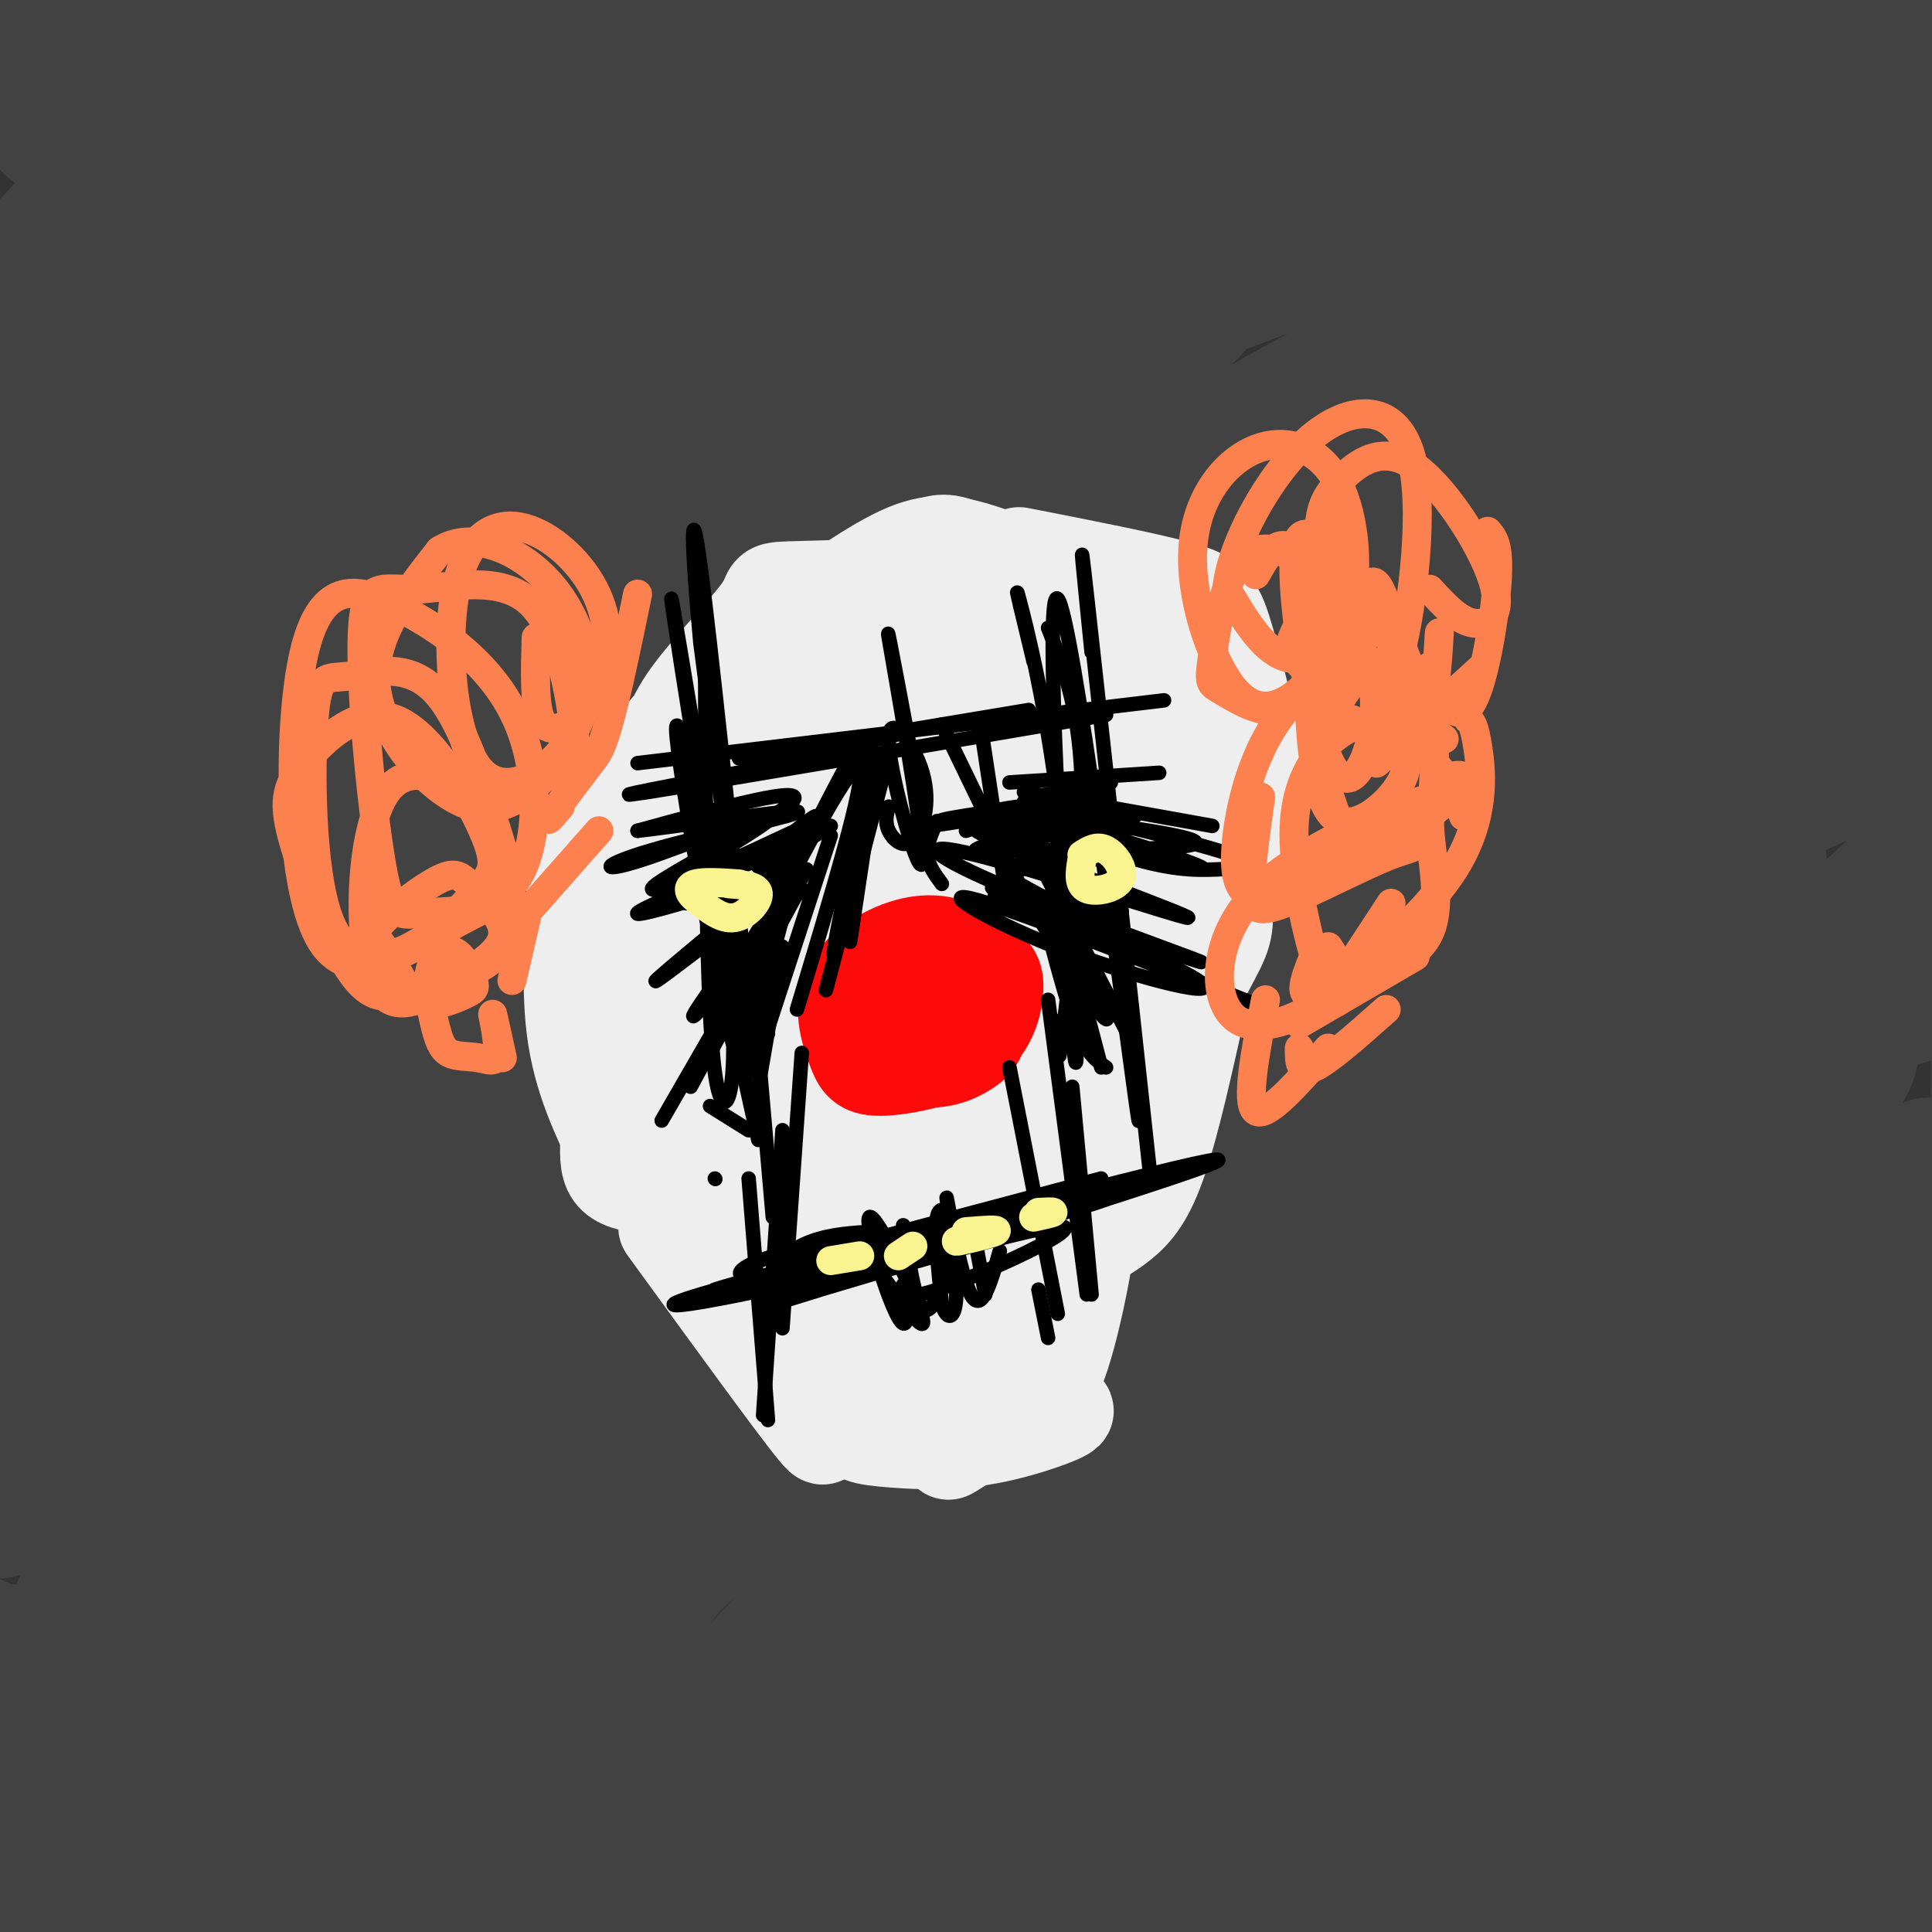 <svg viewBox='0 0 400 400' version='1.1' xmlns='http://www.w3.org/2000/svg' xmlns:xlink='http://www.w3.org/1999/xlink'><rect x="0" y="0" width="400" height="400" fill="#333333" stroke="none"/><g fill='none' stroke='rgb(66,66,66)' stroke-width='28' stroke-linecap='round' stroke-linejoin='round'><path d='M14,29c2.632,-6.124 5.265,-12.247 5,-13c-0.265,-0.753 -3.427,3.865 -4,2c-0.573,-1.865 1.444,-10.211 -1,-11c-2.444,-0.789 -9.350,5.980 -9,4c0.350,-1.980 7.957,-12.709 10,-12c2.043,0.709 -1.479,12.854 -5,25'/><path d='M10,24c0.246,4.296 3.361,2.536 11,-6c7.639,-8.536 19.802,-23.847 24,-24c4.198,-0.153 0.432,14.851 -13,33c-13.432,18.149 -36.528,39.442 -22,24c14.528,-15.442 66.681,-67.619 62,-60c-4.681,7.619 -66.194,75.034 -76,88c-9.806,12.966 32.097,-28.517 74,-70'/><path d='M70,9c15.887,-15.213 18.603,-18.245 22,-21c3.397,-2.755 7.474,-5.234 7,-2c-0.474,3.234 -5.499,12.180 -35,45c-29.501,32.820 -83.478,89.514 -82,89c1.478,-0.514 58.410,-58.236 94,-91c35.590,-32.764 49.837,-40.571 58,-45c8.163,-4.429 10.243,-5.480 12,-5c1.757,0.480 3.193,2.489 -19,26c-22.193,23.511 -68.013,68.522 -98,100c-29.987,31.478 -44.139,49.422 -37,43c7.139,-6.422 35.570,-37.211 64,-68'/><path d='M56,80c18.451,-19.925 32.578,-35.739 49,-51c16.422,-15.261 35.139,-29.969 43,-34c7.861,-4.031 4.866,2.617 -5,16c-9.866,13.383 -26.601,33.503 -53,65c-26.399,31.497 -62.461,74.372 -83,97c-20.539,22.628 -25.556,25.011 -16,12c9.556,-13.011 33.685,-41.415 54,-63c20.315,-21.585 36.816,-36.350 73,-68c36.184,-31.650 92.053,-80.186 74,-55c-18.053,25.186 -110.026,124.093 -202,223'/><path d='M-10,222c-31.532,30.980 -9.362,-3.069 13,-33c22.362,-29.931 44.915,-55.744 68,-77c23.085,-21.256 46.700,-37.955 83,-69c36.300,-31.045 85.285,-76.434 58,-41c-27.285,35.434 -130.839,151.693 -182,206c-51.161,54.307 -49.928,46.663 -53,47c-3.072,0.337 -10.447,8.657 0,-8c10.447,-16.657 38.718,-58.289 78,-96c39.282,-37.711 89.576,-71.499 127,-99c37.424,-27.501 61.978,-48.715 46,-30c-15.978,18.715 -72.489,77.357 -129,136'/><path d='M99,158c-44.314,48.767 -90.598,102.683 -100,111c-9.402,8.317 18.078,-28.967 34,-49c15.922,-20.033 20.286,-22.816 74,-69c53.714,-46.184 156.777,-135.768 138,-106c-18.777,29.768 -159.393,178.889 -214,236c-54.607,57.111 -23.204,22.212 -14,11c9.204,-11.212 -3.791,1.263 -7,1c-3.209,-0.263 3.367,-13.263 18,-34c14.633,-20.737 37.324,-49.211 71,-80c33.676,-30.789 78.338,-63.895 123,-97'/><path d='M222,82c33.327,-28.377 55.146,-50.820 20,-13c-35.146,37.820 -127.256,135.902 -172,183c-44.744,47.098 -42.121,43.211 -44,44c-1.879,0.789 -8.259,6.252 -13,10c-4.741,3.748 -7.845,5.780 -8,1c-0.155,-4.780 2.637,-16.371 19,-39c16.363,-22.629 46.297,-56.297 70,-79c23.703,-22.703 41.175,-34.440 64,-48c22.825,-13.560 51.003,-28.942 69,-39c17.997,-10.058 25.814,-14.792 24,-7c-1.814,7.792 -13.259,28.109 -42,61c-28.741,32.891 -74.776,78.355 -112,115c-37.224,36.645 -65.635,64.470 -77,72c-11.365,7.530 -5.682,-5.235 0,-18'/><path d='M20,325c13.459,-22.032 47.106,-68.111 85,-105c37.894,-36.889 80.033,-64.586 108,-82c27.967,-17.414 41.761,-24.544 54,-33c12.239,-8.456 22.923,-18.238 -15,21c-37.923,39.238 -124.455,127.497 -165,169c-40.545,41.503 -35.105,36.250 -41,41c-5.895,4.750 -23.126,19.504 -30,22c-6.874,2.496 -3.393,-7.265 4,-22c7.393,-14.735 18.696,-34.444 44,-61c25.304,-26.556 64.607,-59.960 86,-78c21.393,-18.040 24.876,-20.718 45,-31c20.124,-10.282 56.889,-28.168 72,-36c15.111,-7.832 8.568,-5.609 4,1c-4.568,6.609 -7.162,17.602 -41,54c-33.838,36.398 -98.919,98.199 -164,160'/><path d='M66,345c-32.862,32.426 -33.018,33.493 -33,32c0.018,-1.493 0.211,-5.544 13,-24c12.789,-18.456 38.175,-51.316 68,-81c29.825,-29.684 64.090,-56.193 104,-88c39.910,-31.807 85.465,-68.912 67,-43c-18.465,25.912 -100.949,114.841 -154,170c-53.051,55.159 -76.667,76.547 -86,83c-9.333,6.453 -4.381,-2.030 -2,-9c2.381,-6.970 2.191,-12.426 23,-37c20.809,-24.574 62.617,-68.267 92,-95c29.383,-26.733 46.340,-36.506 76,-54c29.660,-17.494 72.024,-42.710 84,-47c11.976,-4.290 -6.435,12.346 -30,34c-23.565,21.654 -52.282,48.327 -81,75'/><path d='M207,261c-48.124,44.629 -127.933,118.702 -144,130c-16.067,11.298 31.610,-40.178 53,-64c21.390,-23.822 16.494,-19.990 42,-41c25.506,-21.010 81.412,-66.860 113,-89c31.588,-22.140 38.856,-20.568 55,-31c16.144,-10.432 41.163,-32.866 6,4c-35.163,36.866 -130.508,133.032 -182,183c-51.492,49.968 -59.131,53.739 -66,59c-6.869,5.261 -12.968,12.012 -4,-2c8.968,-14.012 33.002,-48.787 46,-68c12.998,-19.213 14.961,-22.865 42,-45c27.039,-22.135 79.154,-62.753 112,-86c32.846,-23.247 46.423,-29.124 60,-35'/><path d='M340,176c-17.304,21.582 -90.564,93.036 -145,151c-54.436,57.964 -90.049,102.438 -94,104c-3.951,1.562 23.761,-39.788 39,-62c15.239,-22.212 18.004,-25.285 37,-42c18.996,-16.715 54.223,-47.070 103,-87c48.777,-39.930 111.105,-89.435 72,-43c-39.105,46.435 -179.644,188.809 -225,231c-45.356,42.191 4.470,-15.803 40,-55c35.530,-39.197 56.765,-59.599 78,-80'/><path d='M245,293c31.542,-27.549 71.398,-56.420 91,-69c19.602,-12.580 18.949,-8.867 29,-17c10.051,-8.133 30.807,-28.111 -14,20c-44.807,48.111 -155.178,164.312 -185,193c-29.822,28.688 20.903,-30.135 51,-64c30.097,-33.865 39.565,-42.771 76,-73c36.435,-30.229 99.839,-81.780 89,-62c-10.839,19.780 -95.919,110.890 -181,202'/><path d='M201,423c-11.043,12.928 51.849,-55.751 91,-94c39.151,-38.249 54.562,-46.066 75,-62c20.438,-15.934 45.904,-39.983 25,-15c-20.904,24.983 -88.178,98.998 -123,136c-34.822,37.002 -37.194,36.992 -39,37c-1.806,0.008 -3.048,0.035 16,-21c19.048,-21.035 58.386,-63.131 87,-89c28.614,-25.869 46.505,-35.511 62,-45c15.495,-9.489 28.595,-18.824 30,-17c1.405,1.824 -8.884,14.807 -34,41c-25.116,26.193 -65.058,65.597 -105,105'/><path d='M286,399c-22.326,22.948 -25.642,27.818 -13,13c12.642,-14.818 41.242,-49.323 67,-74c25.758,-24.677 48.674,-39.526 54,-39c5.326,0.526 -6.937,16.426 -31,41c-24.063,24.574 -59.926,57.821 -64,60c-4.074,2.179 23.640,-26.709 43,-45c19.360,-18.291 30.364,-25.985 38,-31c7.636,-5.015 11.902,-7.350 12,-3c0.098,4.350 -3.972,15.386 -17,32c-13.028,16.614 -35.014,38.807 -57,61'/><path d='M318,414c8.694,-6.546 58.927,-53.412 81,-72c22.073,-18.588 15.984,-8.898 -1,11c-16.984,19.898 -44.864,50.004 -51,56c-6.136,5.996 9.472,-12.120 21,-23c11.528,-10.880 18.975,-14.526 25,-18c6.025,-3.474 10.628,-6.778 4,3c-6.628,9.778 -24.486,32.637 -26,36c-1.514,3.363 13.316,-12.769 22,-20c8.684,-7.231 11.223,-5.562 13,-5c1.777,0.562 2.794,0.018 2,3c-0.794,2.982 -3.397,9.491 -6,16'/><path d='M402,401c-1.378,3.333 -1.822,3.667 -2,3c-0.178,-0.667 -0.089,-2.333 0,-4'/><path d='M238,36c-1.367,-1.768 -2.735,-3.536 -3,-5c-0.265,-1.464 0.572,-2.622 8,-6c7.428,-3.378 21.447,-8.974 33,-13c11.553,-4.026 20.639,-6.481 51,-11c30.361,-4.519 81.996,-11.100 45,-3c-36.996,8.100 -162.623,30.882 -191,33c-28.377,2.118 40.496,-16.427 73,-25c32.504,-8.573 28.640,-7.174 42,-8c13.360,-0.826 43.943,-3.876 69,-5c25.057,-1.124 44.588,-0.321 39,2c-5.588,2.321 -36.294,6.161 -67,10'/><path d='M337,5c-20.773,2.839 -39.207,4.938 -71,7c-31.793,2.062 -76.947,4.087 -83,2c-6.053,-2.087 26.995,-8.285 45,-13c18.005,-4.715 20.966,-7.948 65,-10c44.034,-2.052 129.139,-2.924 156,-3c26.861,-0.076 -4.524,0.643 -40,7c-35.476,6.357 -75.045,18.354 -118,33c-42.955,14.646 -89.296,31.943 -70,25c19.296,-6.943 104.227,-38.127 151,-54c46.773,-15.873 55.386,-16.437 64,-17'/><path d='M436,-18c-52.458,22.605 -215.604,87.617 -240,98c-24.396,10.383 89.957,-33.864 169,-62c79.043,-28.136 122.775,-40.162 98,-26c-24.775,14.162 -118.056,54.513 -165,77c-46.944,22.487 -47.552,27.110 -63,36c-15.448,8.890 -45.736,22.047 9,-1c54.736,-23.047 194.496,-82.299 236,-99c41.504,-16.701 -15.248,9.150 -72,35'/><path d='M408,40c-30.116,15.186 -69.405,35.650 -107,57c-37.595,21.350 -73.496,43.585 -49,33c24.496,-10.585 109.390,-53.991 146,-72c36.610,-18.009 24.938,-10.620 38,-15c13.062,-4.380 50.858,-20.529 27,-4c-23.858,16.529 -109.371,65.736 -145,87c-35.629,21.264 -21.375,14.586 -30,20c-8.625,5.414 -40.130,22.919 3,1c43.130,-21.919 160.894,-83.263 176,-88c15.106,-4.737 -72.447,47.131 -160,99'/><path d='M307,158c-3.218,2.842 68.739,-39.554 106,-59c37.261,-19.446 39.828,-15.940 43,-15c3.172,0.940 6.949,-0.684 -17,16c-23.949,16.684 -75.625,51.675 -96,66c-20.375,14.325 -9.448,7.984 -13,11c-3.552,3.016 -21.582,15.389 2,5c23.582,-10.389 88.776,-43.539 96,-39c7.224,4.539 -43.523,46.766 -60,64c-16.477,17.234 1.315,9.475 12,5c10.685,-4.475 14.261,-5.666 21,-7c6.739,-1.334 16.640,-2.810 18,-14c1.360,-11.190 -5.820,-32.095 -13,-53'/><path d='M406,138c-2.524,-14.749 -2.335,-25.123 0,-23c2.335,2.123 6.817,16.743 8,45c1.183,28.257 -0.932,70.152 0,73c0.932,2.848 4.909,-33.350 7,-51c2.091,-17.650 2.294,-16.752 2,4c-0.294,20.752 -1.084,61.358 -3,80c-1.916,18.642 -4.958,15.321 -8,12'/><path d='M6,347c6.484,17.151 12.968,34.301 16,49c3.032,14.699 2.612,26.946 -1,18c-3.612,-8.946 -10.417,-39.087 -16,-56c-5.583,-16.913 -9.945,-20.600 -12,-16c-2.055,4.600 -1.802,17.487 0,29c1.802,11.513 5.153,21.653 8,17c2.847,-4.653 5.190,-24.099 5,-35c-0.190,-10.901 -2.911,-13.257 -4,-9c-1.089,4.257 -0.544,15.129 0,26'/><path d='M2,370c0.667,8.167 2.333,15.583 4,23'/></g>
<g fill='none' stroke='rgb(238,238,238)' stroke-width='20' stroke-linecap='round' stroke-linejoin='round'><path d='M193,183c4.531,-0.376 9.062,-0.753 12,1c2.938,1.753 4.282,5.634 2,8c-2.282,2.366 -8.190,3.217 -12,0c-3.810,-3.217 -5.521,-10.502 -5,-15c0.521,-4.498 3.274,-6.211 7,-4c3.726,2.211 8.425,8.344 8,12c-0.425,3.656 -5.976,4.833 -10,6c-4.024,1.167 -6.522,2.323 -10,1c-3.478,-1.323 -7.935,-5.127 -11,-7c-3.065,-1.873 -4.738,-1.817 -3,-7c1.738,-5.183 6.885,-15.604 12,-21c5.115,-5.396 10.196,-5.766 18,-5c7.804,0.766 18.332,2.668 24,6c5.668,3.332 6.477,8.095 5,13c-1.477,4.905 -5.238,9.953 -9,15'/><path d='M221,186c-5.728,4.098 -15.549,6.844 -23,10c-7.451,3.156 -12.533,6.722 -19,1c-6.467,-5.722 -14.320,-20.730 -18,-29c-3.680,-8.270 -3.187,-9.800 6,-14c9.187,-4.200 27.068,-11.071 36,-14c8.932,-2.929 8.915,-1.916 14,3c5.085,4.916 15.271,13.734 20,23c4.729,9.266 4.000,18.979 -5,27c-9.000,8.021 -26.270,14.349 -38,14c-11.730,-0.349 -17.919,-7.375 -23,-12c-5.081,-4.625 -9.055,-6.850 -8,-17c1.055,-10.150 7.138,-28.225 11,-37c3.862,-8.775 5.503,-8.251 13,-9c7.497,-0.749 20.852,-2.770 30,5c9.148,7.770 14.091,25.330 16,34c1.909,8.670 0.783,8.450 -3,12c-3.783,3.550 -10.224,10.872 -21,14c-10.776,3.128 -25.888,2.064 -41,1'/><path d='M168,198c-11.401,-3.472 -19.404,-12.653 -20,-26c-0.596,-13.347 6.215,-30.860 13,-40c6.785,-9.140 13.544,-9.908 26,-6c12.456,3.908 30.610,12.491 37,22c6.390,9.509 1.016,19.944 0,25c-1.016,5.056 2.327,4.733 -7,8c-9.327,3.267 -31.324,10.123 -42,13c-10.676,2.877 -10.032,1.775 -13,-2c-2.968,-3.775 -9.550,-10.224 -13,-19c-3.450,-8.776 -3.768,-19.879 4,-30c7.768,-10.121 23.624,-19.260 32,-25c8.376,-5.740 9.273,-8.081 19,-2c9.727,6.081 28.284,20.584 37,28c8.716,7.416 7.590,7.744 6,14c-1.590,6.256 -3.644,18.439 -7,26c-3.356,7.561 -8.013,10.501 -19,13c-10.987,2.499 -28.304,4.557 -38,6c-9.696,1.443 -11.770,2.269 -17,-4c-5.230,-6.269 -13.615,-19.635 -22,-33'/><path d='M144,166c-3.188,-11.532 -0.159,-23.862 14,-34c14.159,-10.138 39.450,-18.082 55,-16c15.550,2.082 21.361,14.192 26,21c4.639,6.808 8.105,8.315 8,20c-0.105,11.685 -3.782,33.549 -7,44c-3.218,10.451 -5.976,9.489 -14,14c-8.024,4.511 -21.314,14.494 -35,16c-13.686,1.506 -27.768,-5.463 -35,-10c-7.232,-4.537 -7.613,-6.640 -8,-14c-0.387,-7.360 -0.780,-19.977 8,-32c8.780,-12.023 26.734,-23.451 41,-25c14.266,-1.549 24.845,6.780 30,20c5.155,13.220 4.884,31.330 4,40c-0.884,8.670 -2.383,7.901 -11,12c-8.617,4.099 -24.351,13.068 -36,17c-11.649,3.932 -19.213,2.828 -29,-1c-9.787,-3.828 -21.796,-10.379 -25,-19c-3.204,-8.621 2.398,-19.310 8,-30'/><path d='M138,189c11.526,-9.546 36.340,-18.413 55,-14c18.660,4.413 31.166,22.104 35,32c3.834,9.896 -1.003,11.995 -9,18c-7.997,6.005 -19.152,15.916 -35,20c-15.848,4.084 -36.388,2.340 -47,1c-10.612,-1.340 -11.295,-2.278 -11,-10c0.295,-7.722 1.568,-22.228 7,-33c5.432,-10.772 15.022,-17.810 29,-19c13.978,-1.190 32.343,3.469 42,7c9.657,3.531 10.606,5.936 12,15c1.394,9.064 3.233,24.789 2,35c-1.233,10.211 -5.540,14.910 -14,20c-8.460,5.090 -21.075,10.572 -29,14c-7.925,3.428 -11.162,4.804 -16,-1c-4.838,-5.804 -11.277,-18.787 -15,-27c-3.723,-8.213 -4.730,-11.655 1,-20c5.730,-8.345 18.197,-21.593 28,-28c9.803,-6.407 16.944,-5.973 24,-1c7.056,4.973 14.028,14.487 21,24'/><path d='M218,222c3.989,10.572 3.462,25.001 -7,35c-10.462,9.999 -30.861,15.566 -40,18c-9.139,2.434 -7.020,1.734 -9,-1c-1.980,-2.734 -8.059,-7.504 -8,-18c0.059,-10.496 6.255,-26.719 13,-37c6.745,-10.281 14.038,-14.619 21,-15c6.962,-0.381 13.591,3.196 18,7c4.409,3.804 6.597,7.836 8,16c1.403,8.164 2.022,20.460 -2,29c-4.022,8.540 -12.683,13.324 -17,17c-4.317,3.676 -4.289,6.246 -11,3c-6.711,-3.246 -20.159,-12.306 -23,-23c-2.841,-10.694 4.927,-23.022 11,-31c6.073,-7.978 10.450,-11.607 17,-5c6.550,6.607 15.271,23.451 16,35c0.729,11.549 -6.535,17.802 -11,22c-4.465,4.198 -6.133,6.342 -10,7c-3.867,0.658 -9.934,-0.171 -16,-1'/><path d='M168,280c-4.301,-6.303 -7.052,-21.562 -2,-34c5.052,-12.438 17.907,-22.056 25,-24c7.093,-1.944 8.422,3.786 6,15c-2.422,11.214 -8.597,27.913 -14,37c-5.403,9.087 -10.035,10.561 -13,9c-2.965,-1.561 -4.262,-6.156 -1,-17c3.262,-10.844 11.083,-27.938 15,-37c3.917,-9.062 3.932,-10.092 7,-8c3.068,2.092 9.190,7.305 10,16c0.810,8.695 -3.693,20.872 -7,28c-3.307,7.128 -5.417,9.208 -9,8c-3.583,-1.208 -8.640,-5.704 -11,-10c-2.360,-4.296 -2.022,-8.391 0,-16c2.022,-7.609 5.727,-18.730 9,-19c3.273,-0.270 6.112,10.312 7,16c0.888,5.688 -0.175,6.482 -2,4c-1.825,-2.482 -4.413,-8.241 -7,-14'/><path d='M181,234c-1.202,-10.947 -0.707,-31.316 0,-42c0.707,-10.684 1.626,-11.684 6,-17c4.374,-5.316 12.204,-14.950 15,-13c2.796,1.950 0.557,15.482 -2,24c-2.557,8.518 -5.431,12.020 -9,16c-3.569,3.980 -7.833,8.438 -3,-2c4.833,-10.438 18.763,-35.772 21,-40c2.237,-4.228 -7.218,12.649 -10,19c-2.782,6.351 1.109,2.175 5,-2'/><path d='M212,178c0.000,0.000 -6.000,15.000 -6,15'/><path d='M208,189c0.000,0.000 0.100,0.100 0.1,0.1'/><path d='M205,164c0.000,0.000 -13.000,-5.000 -13,-5'/><path d='M175,159c-6.583,4.167 -13.167,8.333 -15,10c-1.833,1.667 1.083,0.833 4,0'/><path d='M175,159c0.000,0.000 -10.000,3.000 -10,3'/><path d='M158,184c0.000,0.000 -3.000,5.000 -3,5'/><path d='M150,192c-4.067,-3.444 -8.133,-6.889 -11,-10c-2.867,-3.111 -4.533,-5.889 -2,-10c2.533,-4.111 9.267,-9.556 16,-15'/><path d='M142,206c-1.933,-0.222 -3.867,-0.444 -5,-6c-1.133,-5.556 -1.467,-16.444 2,-26c3.467,-9.556 10.733,-17.778 18,-26'/><path d='M134,204c-4.012,-3.161 -8.024,-6.321 -9,-12c-0.976,-5.679 1.083,-13.875 3,-20c1.917,-6.125 3.690,-10.179 10,-16c6.310,-5.821 17.155,-13.411 28,-21'/><path d='M131,213c-1.494,-3.726 -2.988,-7.452 -4,-11c-1.012,-3.548 -1.542,-6.917 2,-14c3.542,-7.083 11.155,-17.881 17,-24c5.845,-6.119 9.923,-7.560 14,-9'/><path d='M128,239c-3.852,-7.876 -7.703,-15.751 -9,-26c-1.297,-10.249 -0.038,-22.871 0,-29c0.038,-6.129 -1.144,-5.766 4,-13c5.144,-7.234 16.612,-22.067 25,-31c8.388,-8.933 13.694,-11.967 19,-15'/><path d='M132,216c-2.415,-4.545 -4.830,-9.090 -6,-13c-1.170,-3.910 -1.096,-7.186 0,-14c1.096,-6.814 3.214,-17.166 6,-25c2.786,-7.834 6.242,-13.151 15,-21c8.758,-7.849 22.820,-18.228 32,-24c9.180,-5.772 13.480,-6.935 19,-6c5.520,0.935 12.260,3.967 19,7'/><path d='M138,157c0.378,-3.568 0.755,-7.136 5,-13c4.245,-5.864 12.357,-14.024 15,-18c2.643,-3.976 -0.183,-3.769 8,-4c8.183,-0.231 27.375,-0.902 39,0c11.625,0.902 15.683,3.376 20,6c4.317,2.624 8.893,5.399 12,12c3.107,6.601 4.745,17.029 5,25c0.255,7.971 -0.872,13.486 -2,19'/><path d='M211,115c13.042,2.554 26.083,5.107 33,7c6.917,1.893 7.708,3.125 10,11c2.292,7.875 6.083,22.393 6,32c-0.083,9.607 -4.042,14.304 -8,19'/><path d='M232,130c5.147,3.946 10.293,7.892 14,18c3.707,10.108 5.973,26.380 7,35c1.027,8.620 0.815,9.590 -2,15c-2.815,5.410 -8.233,15.260 -13,21c-4.767,5.740 -8.884,7.370 -13,9'/><path d='M245,181c-0.089,12.556 -0.178,25.111 -1,32c-0.822,6.889 -2.378,8.111 -5,9c-2.622,0.889 -6.311,1.444 -10,2'/><path d='M242,182c0.556,8.956 1.111,17.911 0,27c-1.111,9.089 -3.889,18.311 -7,24c-3.111,5.689 -6.556,7.844 -10,10'/><path d='M248,208c-2.711,12.200 -5.422,24.400 -8,32c-2.578,7.600 -5.022,10.600 -8,13c-2.978,2.400 -6.489,4.200 -10,6'/><path d='M227,227c-0.178,9.422 -0.356,18.844 -2,30c-1.644,11.156 -4.756,24.044 -7,28c-2.244,3.956 -3.622,-1.022 -5,-6'/><path d='M215,249c2.267,4.733 4.533,9.467 4,17c-0.533,7.533 -3.867,17.867 -7,22c-3.133,4.133 -6.067,2.067 -9,0'/><path d='M204,268c0.333,7.750 0.667,15.500 0,19c-0.667,3.500 -2.333,2.750 -4,2'/><path d='M152,260c7.833,10.583 15.667,21.167 19,27c3.333,5.833 2.167,6.917 1,8'/><path d='M138,254c13.500,18.583 27.000,37.167 31,42c4.000,4.833 -1.500,-4.083 -7,-13'/><path d='M150,266c3.164,4.999 6.327,9.998 11,15c4.673,5.002 10.855,10.009 21,11c10.145,0.991 24.254,-2.032 23,-2c-1.254,0.032 -17.872,3.120 -24,5c-6.128,1.880 -1.766,2.551 4,3c5.766,0.449 12.937,0.677 21,-1c8.063,-1.677 17.017,-5.259 14,-5c-3.017,0.259 -18.005,4.360 -22,5c-3.995,0.640 3.002,-2.180 10,-5'/><path d='M208,292c-1.111,1.133 -8.889,6.467 -11,8c-2.111,1.533 1.444,-0.733 5,-3'/></g>
<g fill='none' stroke='rgb(253,10,10)' stroke-width='20' stroke-linecap='round' stroke-linejoin='round'><path d='M184,214c-0.180,-1.924 -0.360,-3.847 1,-5c1.360,-1.153 4.261,-1.534 7,-1c2.739,0.534 5.315,1.984 5,4c-0.315,2.016 -3.523,4.599 -7,5c-3.477,0.401 -7.224,-1.380 -9,-4c-1.776,-2.620 -1.579,-6.078 0,-8c1.579,-1.922 4.542,-2.309 7,-3c2.458,-0.691 4.410,-1.685 7,0c2.590,1.685 5.818,6.050 7,9c1.182,2.950 0.318,4.487 -2,6c-2.318,1.513 -6.091,3.004 -10,2c-3.909,-1.004 -7.955,-4.502 -12,-8'/><path d='M178,211c-1.968,-2.304 -0.888,-4.063 1,-6c1.888,-1.937 4.584,-4.051 9,-5c4.416,-0.949 10.552,-0.733 14,0c3.448,0.733 4.207,1.982 4,5c-0.207,3.018 -1.380,7.806 -6,11c-4.620,3.194 -12.687,4.796 -17,5c-4.313,0.204 -4.871,-0.989 -6,-4c-1.129,-3.011 -2.829,-7.839 -1,-12c1.829,-4.161 7.186,-7.657 12,-9c4.814,-1.343 9.084,-0.535 12,2c2.916,2.535 4.477,6.798 4,10c-0.477,3.202 -2.994,5.343 -7,6c-4.006,0.657 -9.503,-0.172 -15,-1'/><path d='M182,213c-2.500,-0.167 -1.250,-0.083 0,0'/></g>
<g fill='none' stroke='rgb(0,0,0)' stroke-width='3' stroke-linecap='round' stroke-linejoin='round'><path d='M165,180c-2.214,1.780 -4.429,3.560 -5,3c-0.571,-0.560 0.500,-3.458 2,-5c1.500,-1.542 3.429,-1.726 2,2c-1.429,3.726 -6.214,11.363 -11,19'/><path d='M165,185c0.000,0.000 -18.000,33.000 -18,33'/><path d='M164,186c0.000,0.000 -21.000,39.000 -21,39'/><path d='M167,180c0.000,0.000 -30.000,52.000 -30,52'/><path d='M166,184c-8.917,10.750 -17.833,21.500 -21,25c-3.167,3.500 -0.583,-0.250 2,-4'/><path d='M161,184c-11.583,8.917 -23.167,17.833 -25,19c-1.833,1.167 6.083,-5.417 14,-12'/><path d='M161,184c-5.000,4.583 -10.000,9.167 -12,9c-2.000,-0.167 -1.000,-5.083 0,-10'/><path d='M150,182c-3.750,0.500 -7.500,1.000 -8,1c-0.500,0.000 2.250,-0.500 5,-1'/><path d='M157,183c0.000,0.000 -4.000,0.000 -4,0'/><path d='M157,183c-7.583,1.917 -15.167,3.833 -15,4c0.167,0.167 8.083,-1.417 16,-3'/><path d='M157,183c0.000,0.000 0.100,0.100 0.1,0.1'/><path d='M157,183c6.065,-2.213 12.129,-4.426 4,-2c-8.129,2.426 -30.452,9.493 -29,8c1.452,-1.493 26.678,-11.544 27,-12c0.322,-0.456 -24.259,8.685 -24,7c0.259,-1.685 25.360,-14.196 29,-18c3.640,-3.804 -14.180,1.098 -32,6'/><path d='M132,172c4.161,-0.371 30.563,-4.299 33,-4c2.437,0.299 -19.093,4.826 -30,8c-10.907,3.174 -11.192,4.995 -2,2c9.192,-2.995 27.859,-10.806 27,-9c-0.859,1.806 -21.246,13.230 -23,15c-1.754,1.770 15.123,-6.115 32,-14'/><path d='M172,171c-8.125,4.958 -16.250,9.916 -15,8c1.250,-1.916 11.874,-10.706 12,-10c0.126,0.706 -10.245,10.907 -13,15c-2.755,4.093 2.107,2.076 8,-6c5.893,-8.076 12.817,-22.213 11,-19c-1.817,3.213 -12.376,23.775 -16,31c-3.624,7.225 -0.312,1.112 3,-5'/><path d='M162,185c4.600,-8.778 14.600,-28.222 16,-26c1.400,2.222 -5.800,26.111 -13,50'/><path d='M172,173c0.000,0.000 -16.000,49.000 -16,49'/><path d='M162,190c-3.083,11.500 -6.167,23.000 -7,27c-0.833,4.000 0.583,0.500 2,-3'/><path d='M159,190c-2.000,11.500 -4.000,23.000 -4,27c0.000,4.000 2.000,0.500 4,-3'/><path d='M162,196c0.000,0.000 -5.000,29.000 -5,29'/><path d='M211,183c11.638,6.374 23.276,12.748 18,11c-5.276,-1.748 -27.466,-11.618 -23,-10c4.466,1.618 35.589,14.722 42,19c6.411,4.278 -11.889,-0.271 -27,-6c-15.111,-5.729 -27.032,-12.637 -20,-11c7.032,1.637 33.016,11.818 59,22'/><path d='M260,208c-6.192,-2.562 -51.172,-19.967 -54,-22c-2.828,-2.033 36.497,11.305 42,13c5.503,1.695 -22.815,-8.253 -39,-15c-16.185,-6.747 -20.235,-10.293 -7,-7c13.235,3.293 43.756,13.425 44,13c0.244,-0.425 -29.787,-11.407 -40,-16c-10.213,-4.593 -0.606,-2.796 9,-1'/><path d='M215,173c0.289,-2.378 -3.489,-7.822 -3,-6c0.489,1.822 5.244,10.911 10,20'/><path d='M217,182c0.000,0.000 17.000,33.000 17,33'/><path d='M217,179c0.000,0.000 11.000,42.000 11,42'/><path d='M216,189c2.417,9.333 4.833,18.667 7,24c2.167,5.333 4.083,6.667 6,8'/><path d='M213,173c8.893,19.370 17.786,38.740 16,38c-1.786,-0.740 -14.252,-21.591 -20,-31c-5.748,-9.409 -4.778,-7.378 3,-3c7.778,4.378 22.363,11.102 20,12c-2.363,0.898 -21.675,-4.029 -23,-7c-1.325,-2.971 15.338,-3.985 32,-5'/><path d='M218,173c0.000,0.000 17.000,-4.000 17,-4'/><path d='M214,165c0.000,0.000 16.000,-3.000 16,-3'/><path d='M209,162c0.000,0.000 31.000,-2.000 31,-2'/><path d='M212,164c0.000,0.000 39.000,7.000 39,7'/><path d='M212,166c18.159,4.314 36.318,8.628 43,11c6.682,2.372 1.886,2.804 -3,3c-4.886,0.196 -9.861,0.158 -20,-3c-10.139,-3.158 -25.440,-9.435 -18,-8c7.440,1.435 37.623,10.580 35,11c-2.623,0.420 -38.052,-7.887 -39,-10c-0.948,-2.113 32.586,1.968 37,4c4.414,2.032 -20.293,2.016 -45,2'/><path d='M202,176c0.805,-1.409 25.319,-5.930 24,-7c-1.319,-1.070 -28.469,1.313 -31,1c-2.531,-0.313 19.559,-3.321 20,-3c0.441,0.321 -20.766,3.971 -23,4c-2.234,0.029 14.505,-3.563 19,-4c4.495,-0.437 -3.252,2.282 -11,5'/><path d='M181,156c-4.889,22.956 -9.778,45.911 -8,41c1.778,-4.911 10.222,-37.689 11,-41c0.778,-3.311 -6.111,22.844 -13,49'/><path d='M179,175c0.000,0.000 -3.000,20.000 -3,20'/><path d='M195,150c0.000,0.000 16.000,33.000 16,33'/><path d='M203,150c0.000,0.000 5.000,33.000 5,33'/><path d='M194,170c-1.083,2.417 -2.167,4.833 -2,7c0.167,2.167 1.583,4.083 3,6'/><path d='M184,167c-0.428,1.594 -0.857,3.188 0,5c0.857,1.812 2.999,3.842 5,2c2.001,-1.842 3.859,-7.554 2,-14c-1.859,-6.446 -7.437,-13.625 -7,-6c0.437,7.625 6.887,30.053 7,24c0.113,-6.053 -6.111,-40.587 -7,-46c-0.889,-5.413 3.555,18.293 8,42'/><path d='M157,159c0.000,0.000 29.000,-7.000 29,-7'/><path d='M158,159c-17.917,3.417 -35.833,6.833 -24,5c11.833,-1.833 53.417,-8.917 95,-16'/><path d='M132,158c0.000,0.000 109.000,-13.000 109,-13'/><path d='M153,157c0.000,0.000 60.000,-10.000 60,-10'/><path d='M148,244c0.000,0.000 0.100,0.100 0.1,0.1'/><path d='M147,229c0.000,0.000 8.000,5.000 8,5'/><path d='M153,218c0.000,0.000 4.000,18.000 4,18'/><path d='M156,206c0.000,0.000 4.000,46.000 4,46'/><path d='M166,218c0.000,0.000 -4.000,57.000 -4,57'/><path d='M162,234c0.000,0.000 -4.000,59.000 -4,59'/><path d='M155,244c0.000,0.000 4.000,50.000 4,50'/><path d='M209,221c0.000,0.000 10.000,51.000 10,51'/><path d='M217,207c0.000,0.000 8.000,61.000 8,61'/><path d='M222,225c0.000,0.000 4.000,43.000 4,43'/><path d='M215,267c0.000,0.000 2.000,10.000 2,10'/><path d='M164,261c0.000,0.000 64.000,-17.000 64,-17'/><path d='M181,255c-4.444,0.244 -8.889,0.489 -13,2c-4.111,1.511 -7.889,4.289 2,3c9.889,-1.289 33.444,-6.644 57,-12'/><path d='M178,256c-9.499,1.948 -18.998,3.895 -23,6c-4.002,2.105 -2.507,4.366 18,0c20.507,-4.366 60.024,-15.359 52,-14c-8.024,1.359 -63.591,15.069 -80,20c-16.409,4.931 6.341,1.084 35,-6c28.659,-7.084 63.228,-17.404 47,-14c-16.228,3.404 -83.254,20.532 -79,19c4.254,-1.532 79.787,-21.723 99,-26c19.213,-4.277 -17.893,7.362 -55,19'/><path d='M192,260c-19.574,6.365 -41.010,12.778 -32,10c9.010,-2.778 48.464,-14.748 58,-16c9.536,-1.252 -10.847,8.214 -21,12c-10.153,3.786 -10.077,1.893 -10,0'/><path d='M179,259c6.534,9.158 13.068,18.317 12,14c-1.068,-4.317 -9.738,-22.108 -11,-21c-1.262,1.108 4.884,21.116 7,22c2.116,0.884 0.201,-17.356 0,-20c-0.201,-2.644 1.311,10.308 3,15c1.689,4.692 3.556,1.124 5,-3c1.444,-4.124 2.466,-8.803 2,-12c-0.466,-3.197 -2.419,-4.914 -3,-2c-0.581,2.914 0.209,10.457 1,18'/><path d='M195,270c1.016,3.604 3.056,3.616 3,-3c-0.056,-6.616 -2.207,-19.858 -2,-19c0.207,0.858 2.774,15.817 5,20c2.226,4.183 4.113,-2.408 6,-9'/><path d='M201,252c0.000,0.000 3.000,16.000 3,16'/><path d='M151,173c2.136,27.356 4.271,54.711 1,44c-3.271,-10.711 -11.949,-59.490 -12,-66c-0.051,-6.510 8.525,29.247 11,52c2.475,22.753 -1.150,32.501 -3,19c-1.850,-13.501 -1.925,-50.250 -2,-87'/><path d='M146,135c2.679,10.662 10.378,80.817 8,76c-2.378,-4.817 -14.833,-84.604 -15,-87c-0.167,-2.396 11.952,72.601 15,87c3.048,14.399 -2.976,-31.801 -9,-78'/><path d='M145,133c-1.889,-20.178 -2.111,-31.622 0,-16c2.111,15.622 6.556,58.311 11,101'/><path d='M217,130c3.400,8.733 6.800,17.467 7,34c0.200,16.533 -2.800,40.867 -4,50c-1.200,9.133 -0.600,3.067 0,-3'/><path d='M214,137c-2.165,-8.966 -4.330,-17.932 -3,-13c1.330,4.932 6.155,23.761 9,50c2.845,26.239 3.711,59.889 2,40c-1.711,-19.889 -5.999,-93.316 -3,-90c2.999,3.316 13.285,83.376 16,103c2.715,19.624 -2.143,-21.188 -7,-62'/><path d='M226,135c-1.500,-14.917 -3.000,-29.833 -1,-12c2.000,17.833 7.500,68.417 13,119'/></g>
<g fill='none' stroke='rgb(249,244,144)' stroke-width='6' stroke-linecap='round' stroke-linejoin='round'><path d='M151,183c2.911,0.200 5.822,0.400 6,2c0.178,1.600 -2.378,4.600 -5,5c-2.622,0.400 -5.311,-1.800 -8,-4'/><path d='M144,186c-1.644,-1.289 -1.756,-2.511 0,-3c1.756,-0.489 5.378,-0.244 9,0'/><path d='M224,177c1.571,-1.006 3.143,-2.012 5,-1c1.857,1.012 4.000,4.042 3,6c-1.000,1.958 -5.143,2.845 -7,2c-1.857,-0.845 -1.429,-3.423 -1,-6'/><path d='M189,258c0.000,0.000 -3.000,2.000 -3,2'/><path d='M200,255c3.667,-0.292 7.333,-0.583 6,0c-1.333,0.583 -7.667,2.042 -8,2c-0.333,-0.042 5.333,-1.583 7,-2c1.667,-0.417 -0.667,0.292 -3,1'/><path d='M215,251c1.583,-0.083 3.167,-0.167 3,0c-0.167,0.167 -2.083,0.583 -4,1'/><path d='M178,260c0.000,0.000 -6.000,1.000 -6,1'/></g>
<g fill='none' stroke='rgb(252,129,78)' stroke-width='6' stroke-linecap='round' stroke-linejoin='round'><path d='M104,219c-1.036,-4.679 -2.073,-9.358 -2,-9c0.073,0.358 1.255,5.752 1,8c-0.255,2.248 -1.948,1.350 -4,1c-2.052,-0.350 -4.461,-0.150 -6,-1c-1.539,-0.850 -2.206,-2.749 -3,-6c-0.794,-3.251 -1.715,-7.853 -1,-11c0.715,-3.147 3.066,-4.839 5,-4c1.934,0.839 3.450,4.208 4,6c0.550,1.792 0.135,2.005 -2,3c-2.135,0.995 -5.991,2.771 -9,1c-3.009,-1.771 -5.171,-7.090 -7,-10c-1.829,-2.910 -3.324,-3.412 -1,-6c2.324,-2.588 8.468,-7.261 12,-9c3.532,-1.739 4.451,-0.545 7,2c2.549,2.545 6.728,6.441 6,10c-0.728,3.559 -6.364,6.779 -12,10'/><path d='M92,204c-5.123,3.413 -11.930,6.945 -15,-2c-3.070,-8.945 -2.403,-30.365 3,-38c5.403,-7.635 15.541,-1.483 21,7c5.459,8.483 6.238,19.297 3,25c-3.238,5.703 -10.492,6.294 -16,8c-5.508,1.706 -9.271,4.528 -14,-1c-4.729,-5.528 -10.425,-19.407 -13,-28c-2.575,-8.593 -2.029,-11.901 2,-17c4.029,-5.099 11.542,-11.988 19,-9c7.458,2.988 14.861,15.852 18,23c3.139,7.148 2.016,8.578 -1,12c-3.016,3.422 -7.923,8.835 -14,12c-6.077,3.165 -13.325,4.083 -17,-6c-3.675,-10.083 -3.779,-31.167 -3,-41c0.779,-9.833 2.440,-8.417 7,-9c4.560,-0.583 12.017,-3.167 18,3c5.983,6.167 10.491,21.083 15,36'/><path d='M105,179c1.132,7.489 -3.539,8.212 -12,13c-8.461,4.788 -20.714,13.641 -27,2c-6.286,-11.641 -6.606,-43.777 -3,-59c3.606,-15.223 11.139,-13.535 20,-9c8.861,4.535 19.051,11.915 24,23c4.949,11.085 4.656,25.876 0,33c-4.656,7.124 -13.675,6.582 -19,7c-5.325,0.418 -6.955,1.794 -9,-10c-2.045,-11.794 -4.503,-36.760 -4,-48c0.503,-11.240 3.967,-8.753 11,-9c7.033,-0.247 17.633,-3.227 24,3c6.367,6.227 8.499,21.660 9,28c0.501,6.340 -0.629,3.586 -4,6c-3.371,2.414 -8.985,9.996 -17,8c-8.015,-1.996 -18.433,-13.570 -20,-24c-1.567,-10.430 5.716,-19.715 13,-29'/><path d='M91,114c6.568,-4.285 16.487,-0.496 23,7c6.513,7.496 9.619,18.701 6,28c-3.619,9.299 -13.964,16.694 -20,11c-6.036,-5.694 -7.763,-24.477 -6,-36c1.763,-11.523 7.015,-15.786 13,-15c5.985,0.786 12.703,6.622 16,13c3.297,6.378 3.172,13.297 2,18c-1.172,4.703 -3.393,7.189 -6,9c-2.607,1.811 -5.602,2.946 -7,0c-1.398,-2.946 -1.199,-9.973 -1,-17'/><path d='M132,123c-2.500,12.167 -5.000,24.333 -7,30c-2.000,5.667 -3.500,4.833 -5,4'/><path d='M123,157c-3.917,5.167 -7.833,10.333 -9,12c-1.167,1.667 0.417,-0.167 2,-2'/><path d='M124,172c0.000,0.000 -15.000,17.000 -15,17'/><path d='M109,190c0.000,0.000 -3.000,13.000 -3,13'/><path d='M260,119c2.253,-4.012 4.506,-8.025 8,-5c3.494,3.025 8.229,13.087 10,18c1.771,4.913 0.578,4.678 -2,7c-2.578,2.322 -6.540,7.201 -11,8c-4.460,0.799 -9.419,-2.481 -12,-4c-2.581,-1.519 -2.785,-1.278 -2,-7c0.785,-5.722 2.557,-17.409 7,-21c4.443,-3.591 11.555,0.914 16,4c4.445,3.086 6.223,4.753 5,9c-1.223,4.247 -5.446,11.075 -10,15c-4.554,3.925 -9.438,4.948 -14,-1c-4.562,-5.948 -8.803,-18.868 -8,-29c0.803,-10.132 6.649,-17.474 13,-20c6.351,-2.526 13.208,-0.234 17,7c3.792,7.234 4.521,19.409 2,27c-2.521,7.591 -8.292,10.597 -13,9c-4.708,-1.597 -8.354,-7.799 -12,-14'/><path d='M254,122c0.708,-8.721 8.478,-23.523 17,-31c8.522,-7.477 17.794,-7.628 21,3c3.206,10.628 0.344,32.037 -2,41c-2.344,8.963 -4.172,5.482 -6,2'/><path d='M307,138c0.000,0.000 -22.000,20.000 -22,20'/><path d='M305,161c-5.333,4.733 -10.667,9.467 -15,12c-4.333,2.533 -7.667,2.867 -10,1c-2.333,-1.867 -3.667,-5.933 -5,-10'/><path d='M299,161c3.388,-0.697 6.777,-1.393 0,4c-6.777,5.393 -23.719,16.876 -33,20c-9.281,3.124 -10.899,-2.111 -10,-11c0.899,-8.889 4.317,-21.431 12,-29c7.683,-7.569 19.633,-10.166 25,-4c5.367,6.166 4.151,21.094 3,28c-1.151,6.906 -2.236,5.789 -8,8c-5.764,2.211 -16.206,7.749 -22,10c-5.794,2.251 -6.941,1.215 -7,-3c-0.059,-4.215 0.971,-11.607 2,-19'/><path d='M304,149c0.619,0.494 1.238,0.988 2,6c0.762,5.012 1.667,14.542 -5,25c-6.667,10.458 -20.905,21.845 -27,25c-6.095,3.155 -4.048,-1.923 -2,-7'/><path d='M288,187c-5.750,8.750 -11.500,17.500 -13,20c-1.500,2.500 1.250,-1.250 4,-5'/><path d='M293,198c0.000,0.000 -24.000,14.000 -24,14'/><path d='M287,209c-6.000,5.333 -12.000,10.667 -15,12c-3.000,1.333 -3.000,-1.333 -3,-4'/><path d='M275,217c-6.417,7.333 -12.833,14.667 -15,13c-2.167,-1.667 -0.083,-12.333 2,-23'/><path d='M275,196c1.991,3.053 3.983,6.107 0,10c-3.983,3.893 -13.939,8.626 -19,5c-5.061,-3.626 -5.226,-15.612 3,-25c8.226,-9.388 24.842,-16.178 32,-19c7.158,-2.822 4.857,-1.674 5,4c0.143,5.674 2.731,15.876 0,22c-2.731,6.124 -10.781,8.171 -15,11c-4.219,2.829 -4.606,6.439 -7,0c-2.394,-6.439 -6.794,-22.927 -6,-34c0.794,-11.073 6.783,-16.730 11,-19c4.217,-2.270 6.661,-1.151 9,1c2.339,2.151 4.571,5.336 2,10c-2.571,4.664 -9.947,10.807 -14,7c-4.053,-3.807 -4.784,-17.563 -5,-25c-0.216,-7.437 0.081,-8.553 2,-9c1.919,-0.447 5.459,-0.223 9,0'/><path d='M282,135c2.240,2.864 3.341,10.025 2,17c-1.341,6.975 -5.125,13.764 -9,5c-3.875,-8.764 -7.842,-33.080 -7,-42c0.842,-8.920 6.493,-2.445 10,3c3.507,5.445 4.870,9.861 4,14c-0.870,4.139 -3.972,8.002 -6,4c-2.028,-4.002 -2.983,-15.869 -3,-23c-0.017,-7.131 0.904,-9.527 4,-13c3.096,-3.473 8.366,-8.024 15,-4c6.634,4.024 14.632,16.622 17,24c2.368,7.378 -0.895,9.537 -4,9c-3.105,-0.537 -6.053,-3.768 -9,-7'/><path d='M308,110c1.214,1.405 2.429,2.810 2,10c-0.429,7.190 -2.500,20.167 -5,25c-2.500,4.833 -5.429,1.524 -7,-1c-1.571,-2.524 -1.786,-4.262 -2,-6'/><path d='M298,131c-0.447,7.491 -0.893,14.982 -3,13c-2.107,-1.982 -5.874,-13.439 -8,-19c-2.126,-5.561 -2.611,-5.228 -5,-3c-2.389,2.228 -6.683,6.351 -7,9c-0.317,2.649 3.341,3.825 7,5'/><path d='M288,135c-0.917,2.500 -1.833,5.000 0,8c1.833,3.000 6.417,6.500 11,10'/><path d='M301,163c0.000,0.000 2.000,6.000 2,6'/><path d='M301,163c0.000,0.000 -26.000,-33.000 -26,-33'/><path d='M276,108c0.750,6.083 1.500,12.167 3,16c1.500,3.833 3.750,5.417 6,7'/><path d='M281,140c-3.393,-4.768 -6.786,-9.536 -9,-11c-2.214,-1.464 -3.250,0.375 -4,2c-0.750,1.625 -1.214,3.036 0,5c1.214,1.964 4.107,4.482 7,7'/><path d='M281,140c-2.417,3.250 -4.833,6.500 -5,8c-0.167,1.500 1.917,1.250 4,1'/></g>
</svg>